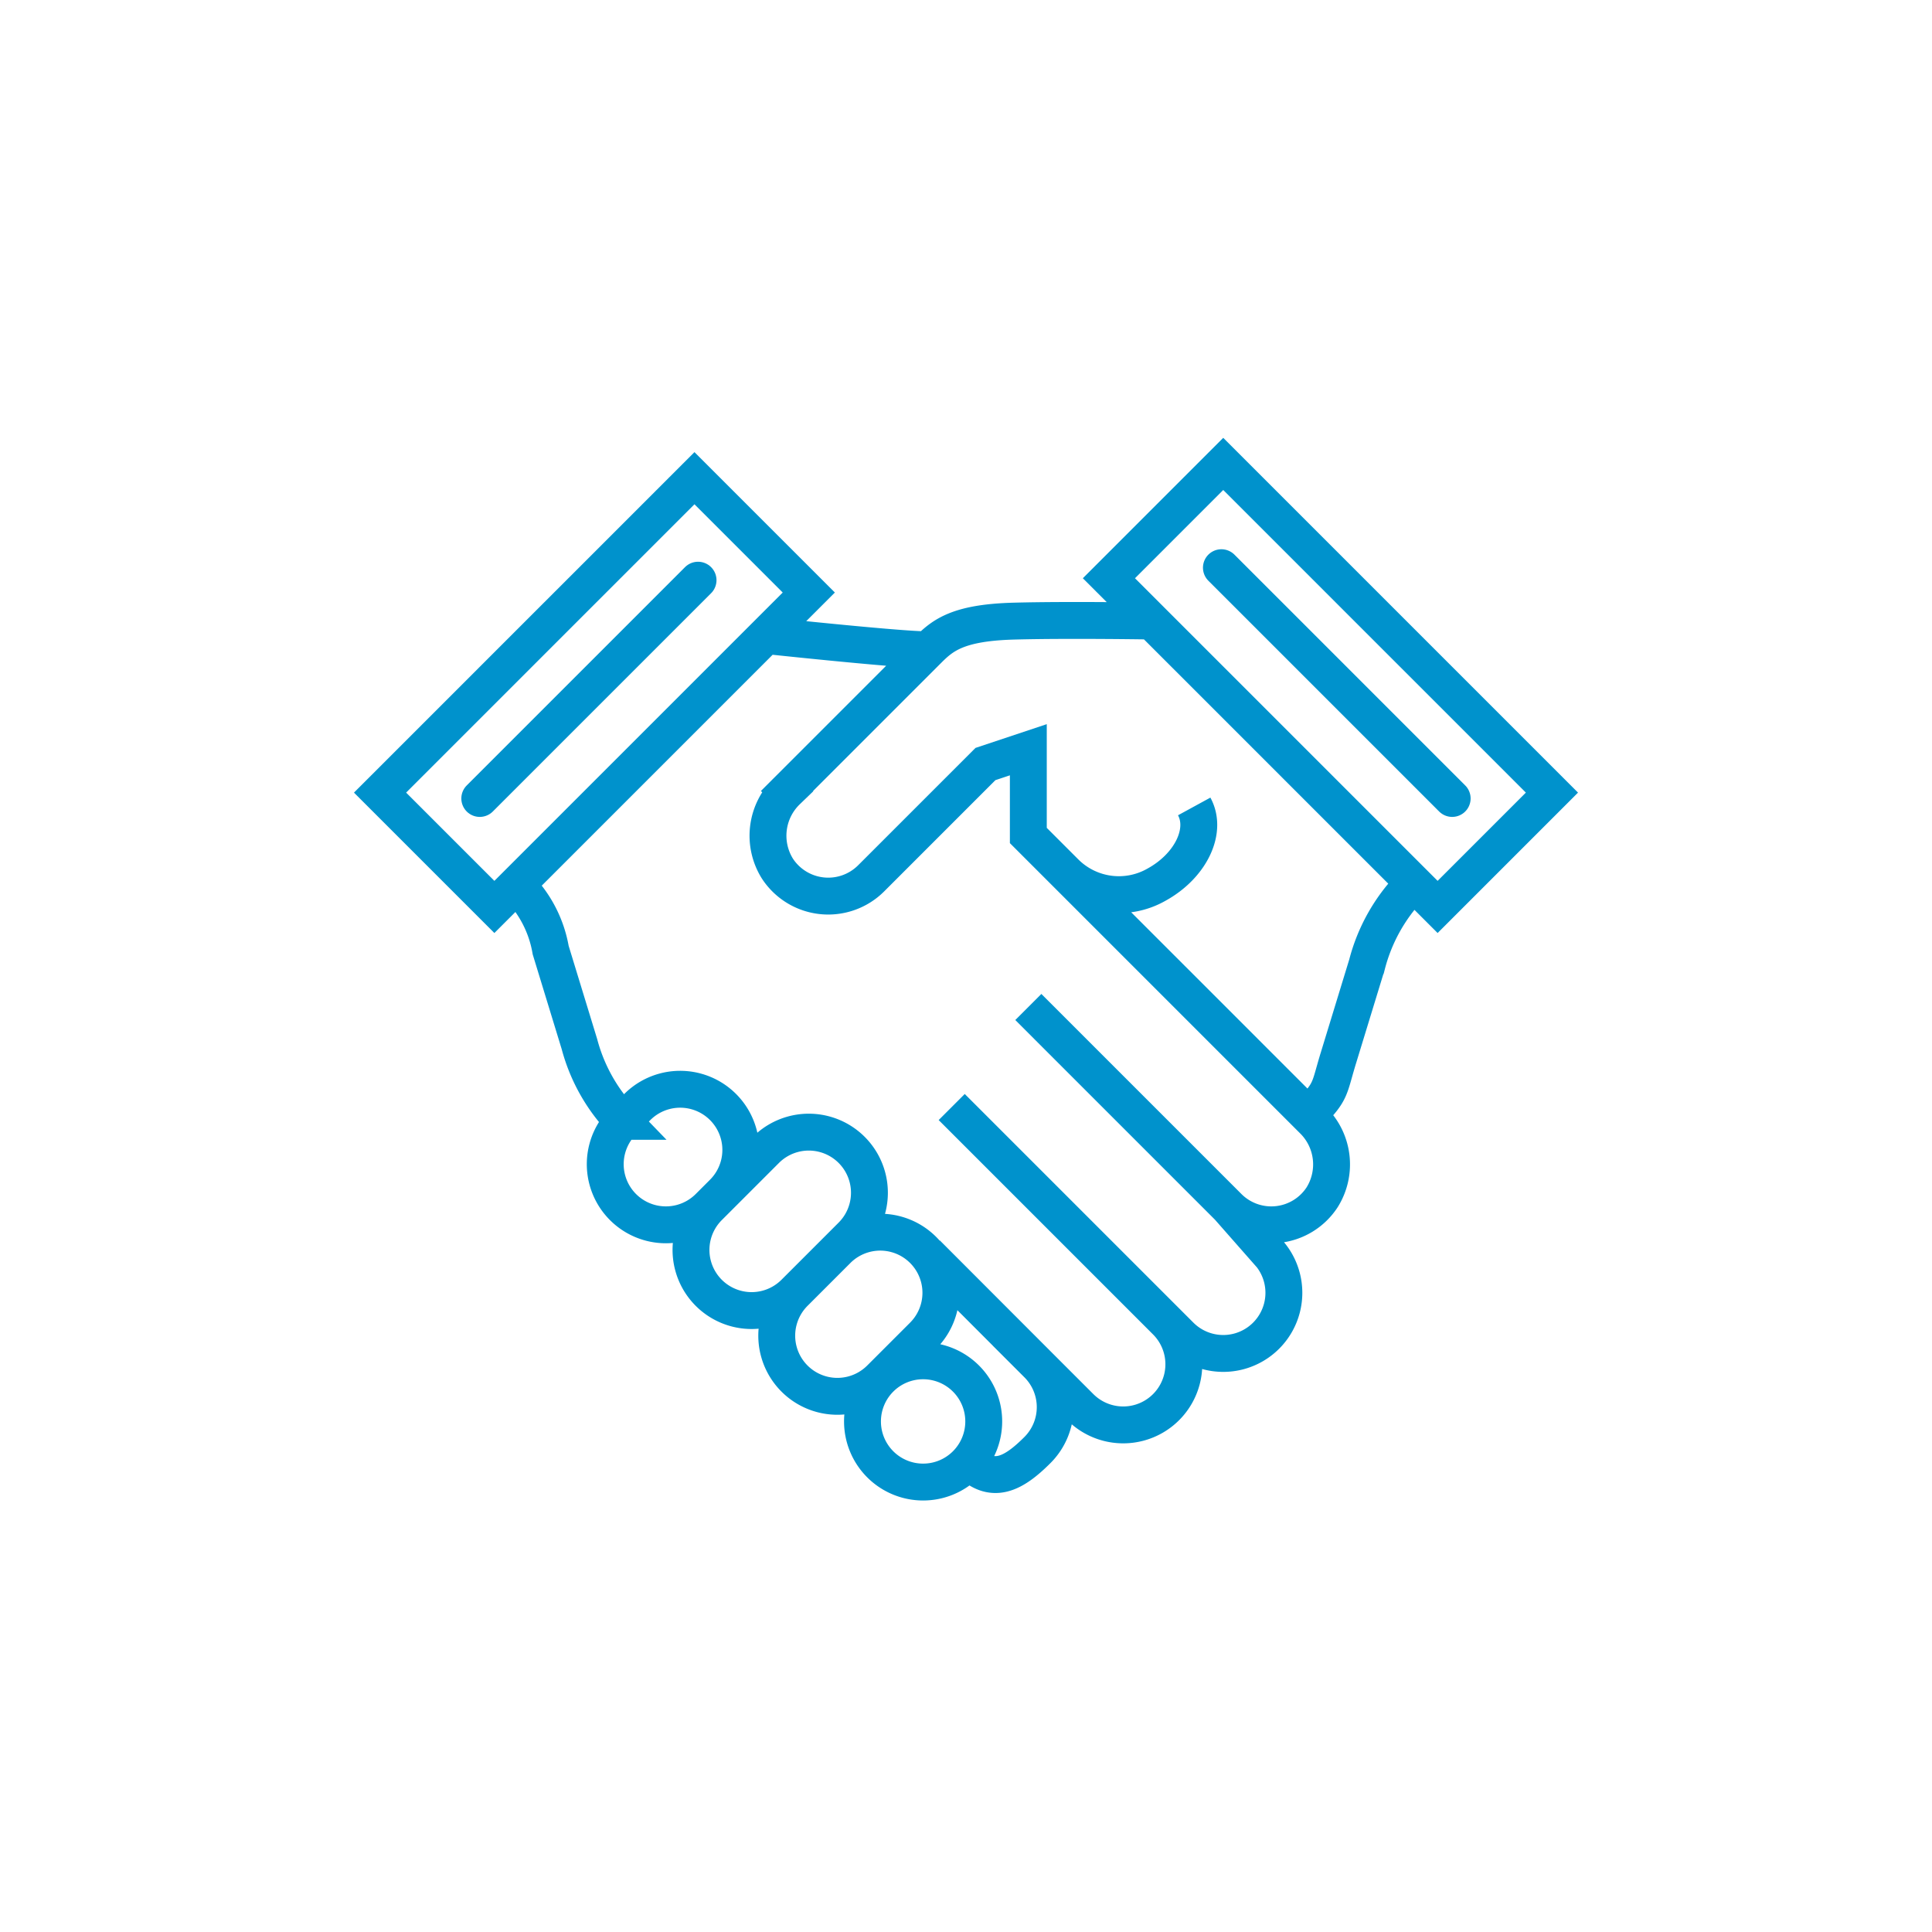 <svg xmlns="http://www.w3.org/2000/svg" viewBox="0 0 41.908 41.909"><defs><style>.cls-1,.cls-2,.cls-3{fill:none;}.cls-2,.cls-3{stroke:#0092cc;stroke-width:0.8px;}.cls-2{stroke-miterlimit:10;}.cls-3{stroke-linecap:round;stroke-linejoin:round;}</style></defs><g id="Ebene_2" data-name="Ebene 2"><g id="Layer_1" data-name="Layer 1"><path class="cls-1" d="M20.954,41.909A20.954,20.954,0,1,0,0,20.954,20.954,20.954,0,0,0,20.954,41.909"/><path class="cls-2" d="M25.904,17.493c.29.531-.077,1.291-.82,1.698a1.645,1.645,0,0,1-1.96-.25m1.972-5.468s-1.879-.033-3.1,0c-1.209.032-1.543.303-1.86.62l-3.065,3.065a1.347,1.347,0,0,0-.208,1.683,1.317,1.317,0,0,0,2.033.212l2.48-2.48.93-.31v1.86l6.165,6.165a1.346,1.346,0,0,1,.208,1.683,1.316,1.316,0,0,1-2.033.212l-4.34-4.34m-3.832,4.96a1.315,1.315,0,0,0-1.86-1.86l-1.24,1.24a1.315,1.315,0,0,0,1.86,1.86Zm-.31.31a1.315,1.315,0,0,1,1.86,1.86l-.93.93a1.315,1.315,0,0,1-1.86-1.86m1.86,1.86a1.315,1.315,0,1,1,0,1.86,1.315,1.315,0,0,1,0-1.86m-3.41-4.03a1.315,1.315,0,1,0-1.86-1.86l-.31.31a1.315,1.315,0,1,0,1.86,1.86Zm12.725-1.723c.478-.478.419-.536.62-1.191l.624-2.04a3.825,3.825,0,0,1,.936-1.683m3.075-2.043-7.13-7.13-2.48,2.48,7.13,7.13Zm-8.37,11.47a1.315,1.315,0,0,1-1.86,1.86l-.93-.93m4.142-3.41.818.93a1.315,1.315,0,1,1-1.86,1.86l-4.96-4.96m-4.052-10.23s2.703.29,3.432.31m.08,13.097,2.4,2.403a1.315,1.315,0,0,1,0,1.86c-.514.514-.972.764-1.486.251m-7.504-7.381a3.814,3.814,0,0,1-.945-1.674l-.624-2.04a2.581,2.581,0,0,0-.726-1.396m-2.975-2.02,6.82-6.82,2.48,2.48-6.82,6.82Z"/><path class="cls-3" d="M26.494,12.314l5.006,5.006m-21.093,0,4.735-4.735"/></g></g></svg>